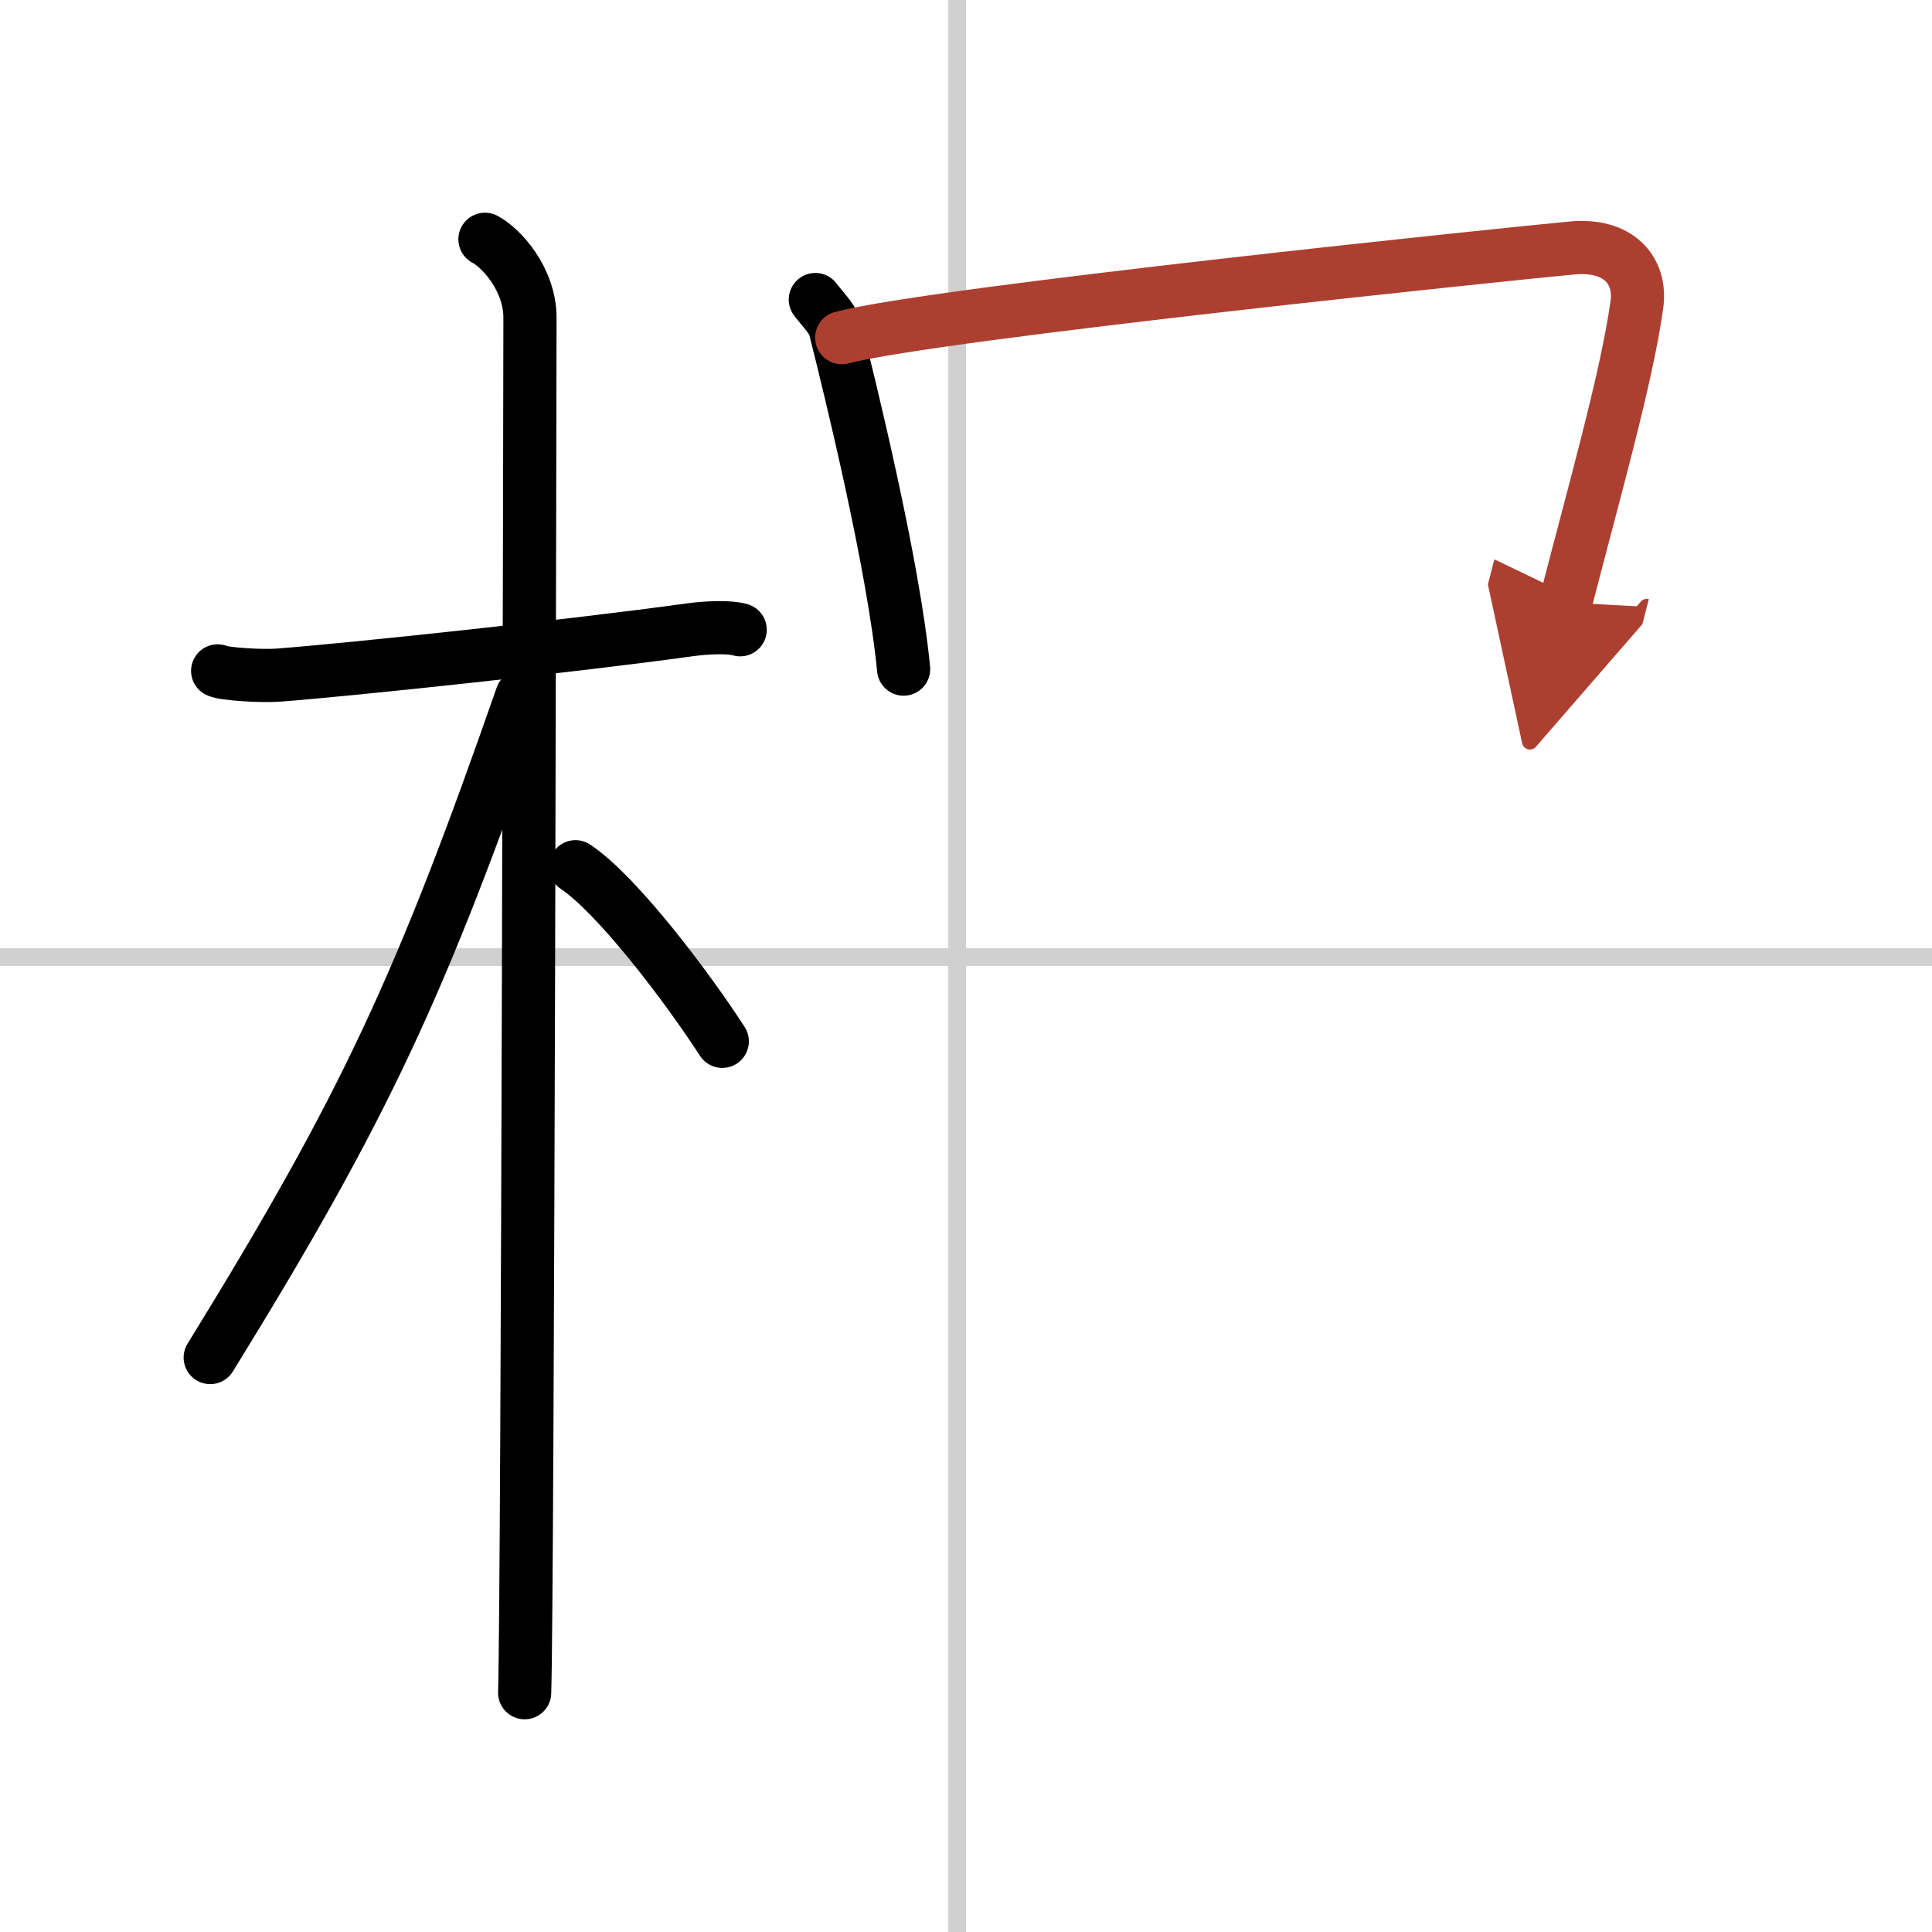 <svg width="400" height="400" viewBox="0 0 109 109" xmlns="http://www.w3.org/2000/svg"><defs><marker id="a" markerWidth="4" orient="auto" refX="1" refY="5" viewBox="0 0 10 10"><polyline points="0 0 10 5 0 10 1 5" fill="#ad3f31" stroke="#ad3f31"/></marker></defs><g fill="none" stroke="#000" stroke-linecap="round" stroke-linejoin="round" stroke-width="3"><rect width="100%" height="100%" fill="#fff" stroke="#fff"/><line x1="54" x2="54" y2="109" stroke="#d0d0d0" stroke-width="1"/><line x2="109" y1="54" y2="54" stroke="#d0d0d0" stroke-width="1"/><path d="m12.28 37.85c0.36 0.18 2.47 0.31 3.42 0.24 4.08-0.31 16.68-1.65 23.24-2.56 0.95-0.13 2.23-0.18 2.82 0"/><path d="m27.36 13.5c0.91 0.47 2.54 2.25 2.54 4.42 0 0.95-0.12 71.75-0.3 77.58"/><path d="m29.44 39.28c-5.66 16.23-8.81 23.1-17.58 37.31"/><path d="m32.47 48.9c2.37 1.59 6.28 6.76 8.28 9.85"/><path d="m46 16.9c0.24 0.33 0.98 1.11 1.09 1.53 0.83 3.3 3.32 13.39 3.89 19.32"/><path d="m47.49 19.05c5.3-1.39 38.36-4.8 41.21-5.06 2.55-0.24 3.92 1.2 3.65 3.2-0.58 4.17-2.49 10.84-4.02 16.8" marker-end="url(#a)" stroke="#ad3f31"/></g></svg>

